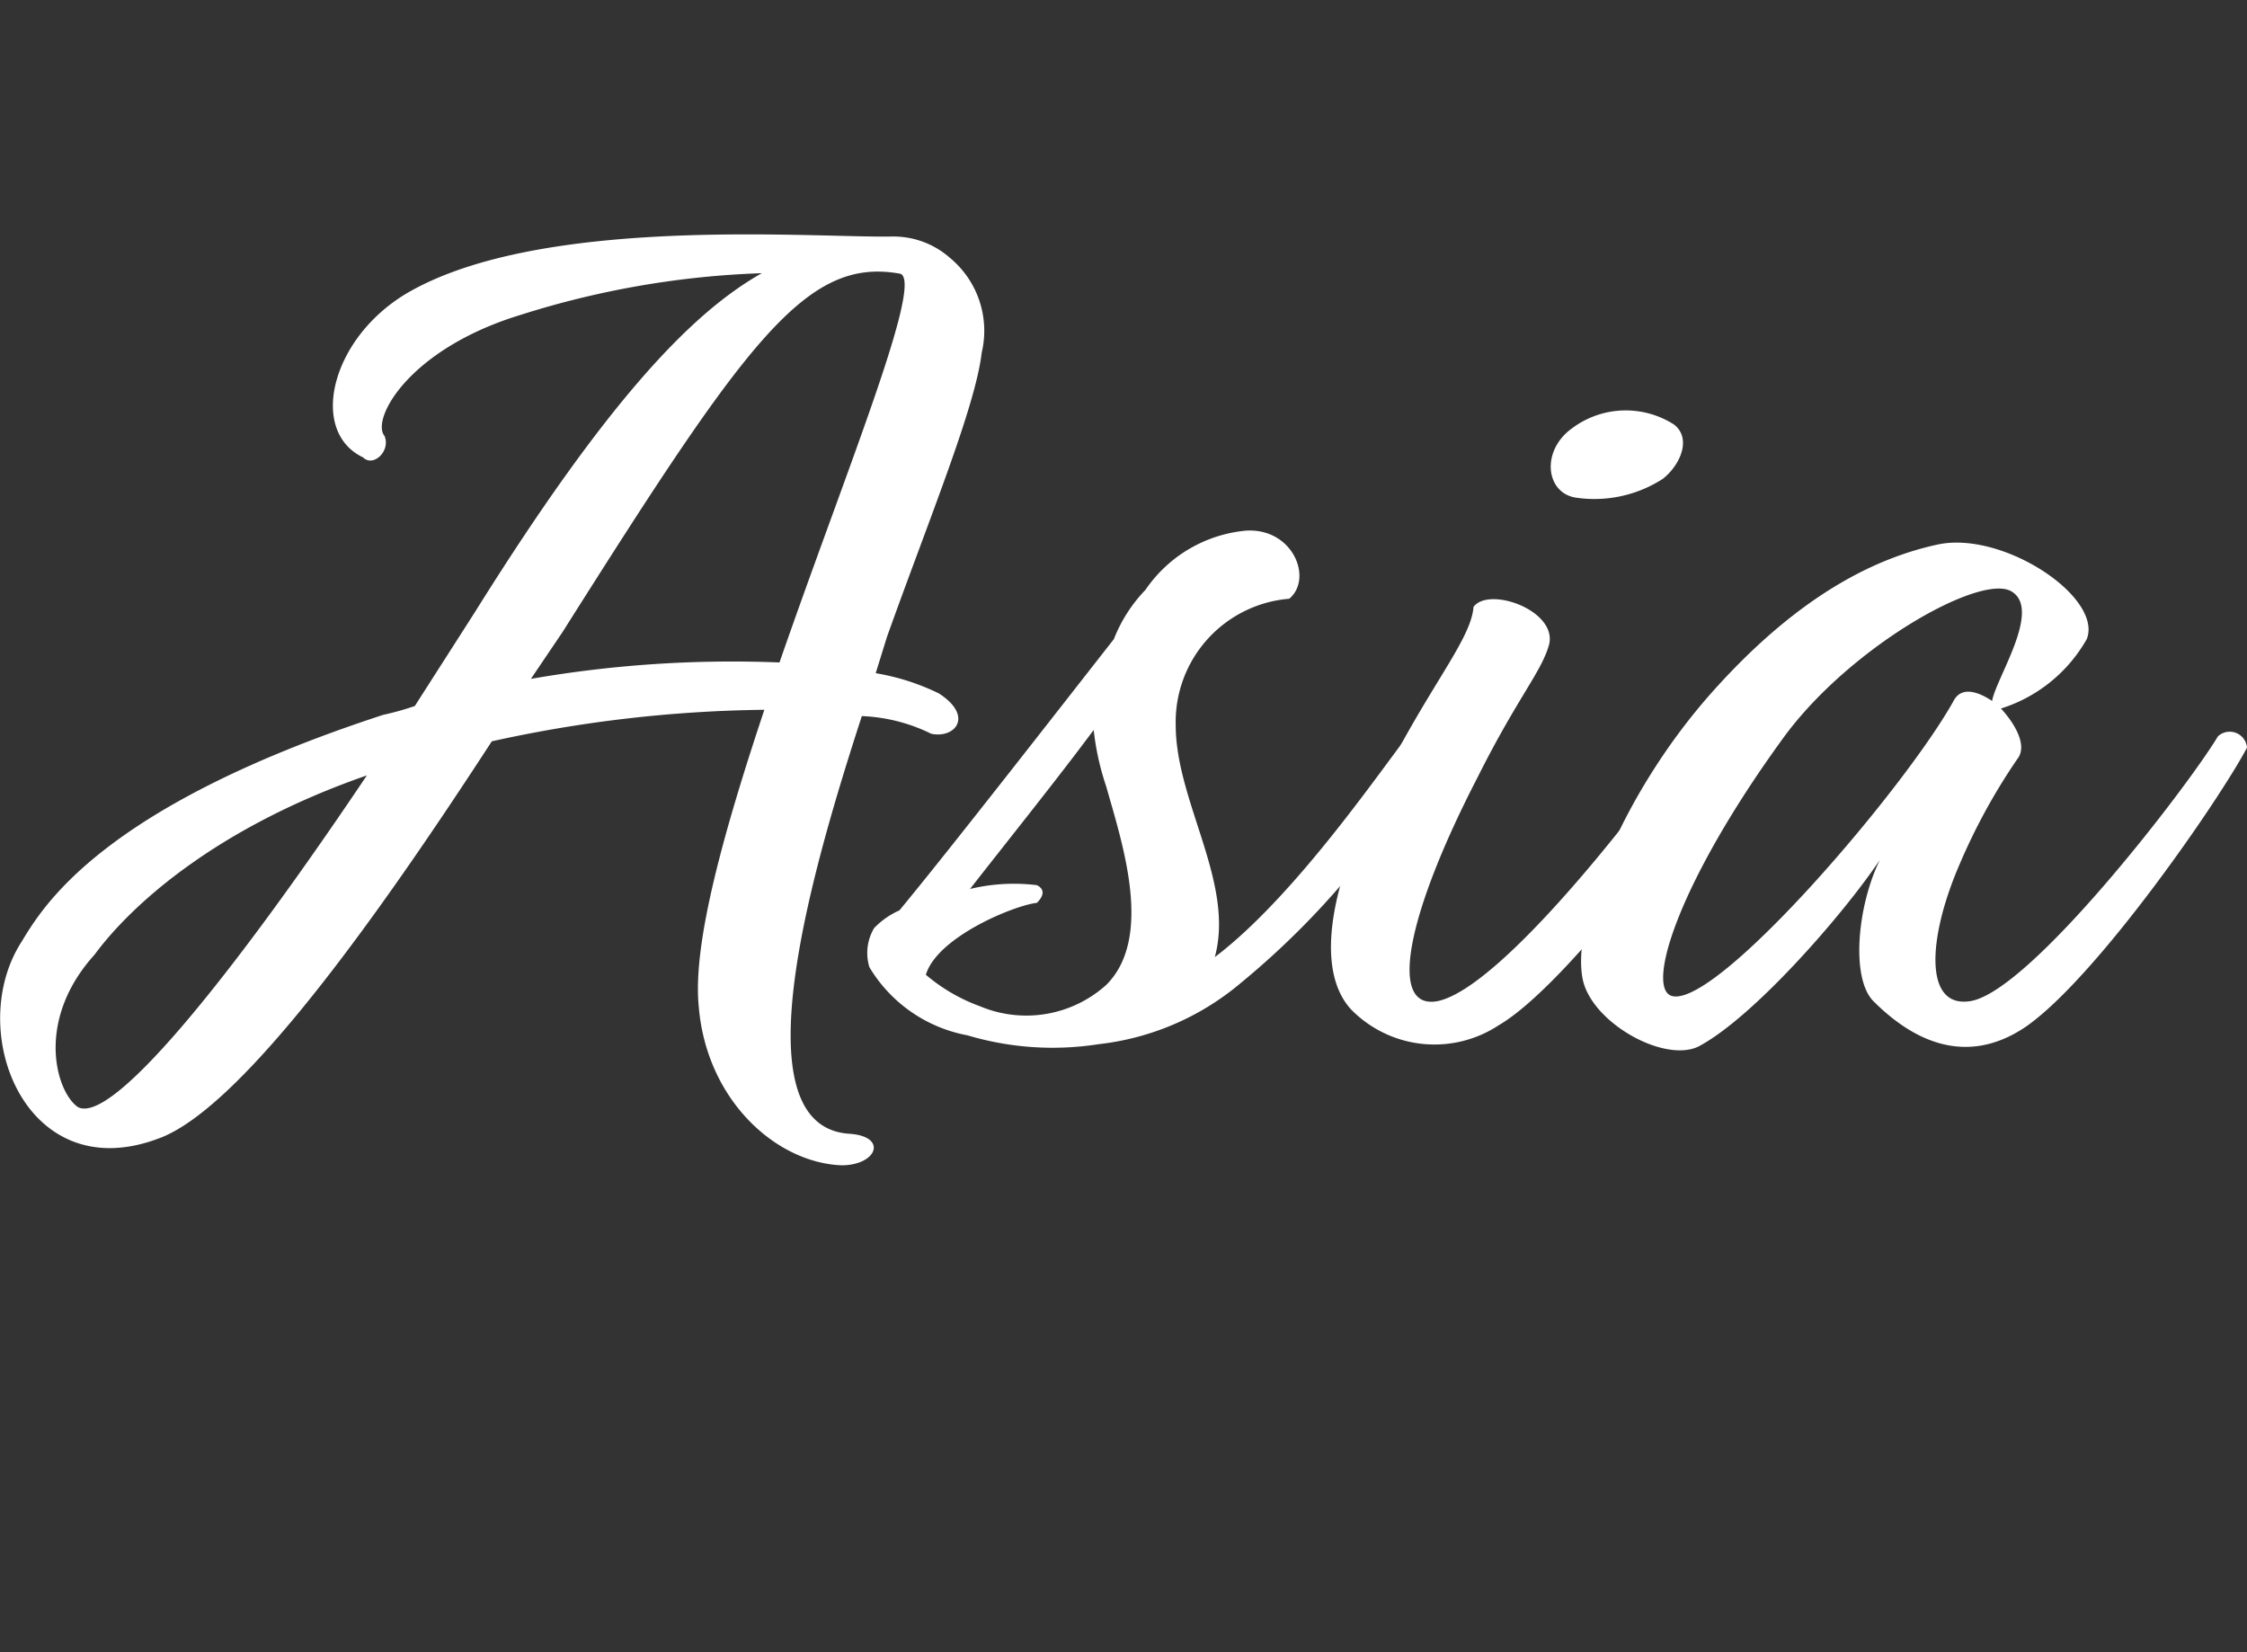 <svg id="b78f1f9c-af90-41c6-9f58-f4c46aa711d4" data-name="tit" xmlns="http://www.w3.org/2000/svg" viewBox="0 0 71.23 52.38"><rect x="0" y="0" width="71.23" height="52.38" fill="#333333" stroke="none"/><defs><style>.ba7af125-d28e-4325-8435-0b65a9e5f3c1{fill:#fff;}</style></defs><title>asia</title><path class="ba7af125-d28e-4325-8435-0b65a9e5f3c1" d="M22.15,31.9c-.2-2,.8-5.56,2.08-9.4a42.06,42.06,0,0,0-8.64,1C12.39,28.42,7.75,35.14,5,36.1.8,37.66-1.12,32.66.68,29.86c.68-1.12,2.52-4.28,11.47-7.2a8.69,8.69,0,0,0,1-.28l1.92-3c4.2-6.72,6.88-9.48,9.08-10.72a28.36,28.36,0,0,0-7.64,1.32c-3.56,1.08-4.76,3.32-4.32,3.84.2.48-.36,1-.68.68-1.76-.84-1-3.88,1.52-5.28C17.19,6.9,25.27,7.5,28,7.5h.2a2.71,2.71,0,0,1,1.92.68,3,3,0,0,1,1,3c-.2,1.72-1.64,5.2-3,9l-.36,1.16a7.29,7.29,0,0,1,2,.64c1.12.72.52,1.44-.24,1.28a5.45,5.45,0,0,0-2.2-.56c-1.52,4.68-4,13-.4,13.24,1.24.08.88,1-.24,1C24.59,36.86,22.39,34.86,22.15,31.9ZM11.63,24.58C6.79,26.26,4.12,28.74,3,30.26c-1.92,2.12-1.2,4.4-.52,4.84C3.64,35.66,7.71,30.42,11.63,24.58ZM24.71,21c2.08-6,4.56-12,3.84-12.32-3-.56-4.88,2.12-10.72,11.36l-1,1.48A37.25,37.25,0,0,1,24.71,21Z"/><path class="ba7af125-d28e-4325-8435-0b65a9e5f3c1" d="M28.51,28.86c1.56-1.88,5.2-6.56,6.8-8.6a4.72,4.72,0,0,1,1-1.56,4.34,4.34,0,0,1,3.2-1.88c1.48-.08,2.12,1.52,1.36,2.16a3.92,3.92,0,0,0-3.6,4c0,2.44,1.88,5,1.24,7.36,2.64-2,5.44-6.2,6.32-7.28.28-.4.88,0,.72.64a26,26,0,0,1-6.24,7.48,8.43,8.43,0,0,1-4.48,1.92,9.44,9.44,0,0,1-4.16-.28,4.6,4.6,0,0,1-3.11-2.16,1.54,1.54,0,0,1,.15-1.24A2.52,2.52,0,0,1,28.51,28.86Zm2.24-.68a5.93,5.93,0,0,1,2.12-.12c.24.12.24.32,0,.56-.72.08-3.16,1.08-3.52,2.28a5.58,5.58,0,0,0,1.72,1,3.79,3.79,0,0,0,4-.68c1.52-1.52.48-4.56,0-6.28a8.45,8.45,0,0,1-.4-1.8C33.51,24.7,32,26.58,30.75,28.18Z"/><path class="ba7af125-d28e-4325-8435-0b65a9e5f3c1" d="M49.11,20.42c-.24.88-1,1.68-2.28,4.24C44.59,29,44,32,45.55,31.74c2.12-.4,7-6.84,8.08-8.52a.56.56,0,0,1,.88.48c-.84,2.32-5,7.64-7,8.8A3.7,3.7,0,0,1,42.83,32c-.92-1-1-3.16.8-6.88,1.56-3.24,3-4.8,3.08-5.88C47.19,18.58,49.35,19.34,49.11,20.42Zm.72-6.84a2.84,2.84,0,0,1,3.24-.12c.56.44.2,1.28-.36,1.72a4,4,0,0,1-2.72.6C49,15.66,48.83,14.3,49.83,13.58Z"/><path class="ba7af125-d28e-4325-8435-0b65a9e5f3c1" d="M63.43,22.46c.48.52.84,1.2.52,1.6a19.21,19.21,0,0,0-1.84,3.36c-1,2.32-1.12,4.52.32,4.32,1.88-.24,6.92-6.8,7.88-8.4a.55.55,0,0,1,.92.36c-.84,1.6-4.72,7.24-7,8.84-2,1.36-3.72.32-4.84-.8-.72-.72-.52-3,.2-4.48-1.12,1.68-4,5-5.76,5.92-1.11.52-3.44-.8-3.67-2.2-.32-1.84,1.32-5.92,4.15-9.08s5.28-4.24,7.12-4.64c2.08-.44,5.24,1.68,4.72,3A4.77,4.77,0,0,1,63.43,22.46Zm-.28-.24c.12-.72,1.6-2.92.6-3.48s-5.16,1.8-7.24,4.68c-3.4,4.68-4.36,8-3.48,8.16,1.48.28,7.4-6.64,8.92-9.4C62.19,21.78,62.67,21.9,63.15,22.22Z"/></svg>